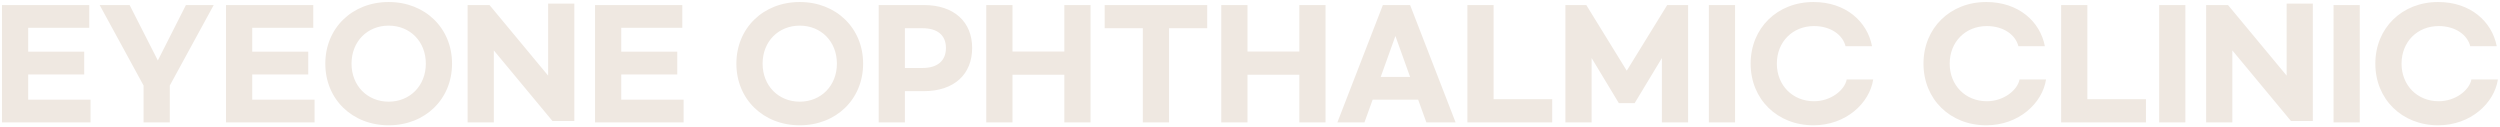 <svg width="868" height="44" viewBox="0 0 868 44" fill="none" xmlns="http://www.w3.org/2000/svg">
<path d="M0.687 42.5V1.75H30.987V9.65H9.787V17.95H29.237V25.85H9.787V34.6H31.437V42.5H0.687ZM74.202 1.75L58.952 29.7V42.5H49.852V29.7L34.602 1.75H45.002L54.802 21L64.552 1.75H74.202ZM78.47 42.5V1.75H108.77V9.65H87.57V17.95H107.02V25.85H87.57V34.6H109.22V42.5H78.47ZM134.949 43.5C122.299 43.5 112.949 34.45 112.949 22.1C112.949 9.75 122.299 0.7 134.949 0.7C147.599 0.7 156.949 9.75 156.949 22.1C156.949 34.45 147.599 43.5 134.949 43.5ZM134.949 35.3C142.349 35.3 147.849 29.75 147.849 22.1C147.849 14.4 142.349 8.9 134.949 8.9C127.549 8.9 122.049 14.4 122.049 22.1C122.049 29.75 127.549 35.3 134.949 35.3ZM162.357 42.5V1.75H169.957L190.307 26.25V1.25H199.407V42H191.807L171.457 17.5V42.5H162.357ZM206.595 42.5V1.75H236.895V9.65H215.695V17.95H235.145V25.85H215.695V34.6H237.345V42.5H206.595ZM277.674 43.5C265.024 43.5 255.674 34.45 255.674 22.1C255.674 9.75 265.024 0.7 277.674 0.7C290.324 0.7 299.674 9.75 299.674 22.1C299.674 34.45 290.324 43.5 277.674 43.5ZM277.674 35.3C285.074 35.3 290.574 29.75 290.574 22.1C290.574 14.4 285.074 8.9 277.674 8.9C270.274 8.9 264.774 14.4 264.774 22.1C264.774 29.75 270.274 35.3 277.674 35.3ZM305.081 42.5V1.75H320.731C331.331 1.75 337.531 7.65 337.531 16.65C337.531 25.75 331.331 31.65 320.731 31.65H314.181V42.5H305.081ZM314.181 23.6H320.331C325.381 23.6 328.431 21.2 328.431 16.65C328.431 12.15 325.381 9.8 320.331 9.8H314.181V23.6ZM369.535 1.75H378.635V42.5H369.535V25.95H351.535V42.5H342.435V1.75H351.535V17.9H369.535V1.75ZM419.143 1.75V9.8H405.893V42.5H396.793V9.8H383.543V1.75H419.143ZM451.127 1.75H460.227V42.5H451.127V25.95H433.127V42.5H424.027V1.75H433.127V17.9H451.127V1.75ZM495.235 42.5L492.385 34.6H476.585L473.735 42.5H464.335L480.135 1.75H489.585L505.385 42.5H495.235ZM479.385 26.7H489.585L484.485 12.5L479.385 26.7ZM509.476 1.75H518.576V34.45H538.926V42.5H509.476V1.75ZM543.509 42.5V1.75H550.759L564.809 24.55L578.859 1.75H586.109V42.5H577.009V20.15L567.559 35.8H562.059L552.609 20.15V42.5H543.509ZM593.314 1.75H602.414V42.5H593.314V1.75ZM629.622 43.5C617.072 43.5 607.822 34.45 607.822 22.1C607.822 9.75 617.072 0.7 629.622 0.7C640.822 0.7 648.322 7.45 649.972 16.05H640.772C639.822 12.15 635.672 9.05 629.822 9.05C622.422 9.05 616.922 14.5 616.922 22.1C616.922 29.65 622.422 35.15 629.822 35.15C635.672 35.15 640.472 31.3 641.172 27.6H650.372C649.122 35.8 640.922 43.5 629.622 43.5ZM689.632 43.5C677.082 43.5 667.832 34.45 667.832 22.1C667.832 9.75 677.082 0.7 689.632 0.7C700.832 0.7 708.332 7.45 709.982 16.05H700.782C699.832 12.15 695.682 9.05 689.832 9.05C682.432 9.05 676.932 14.5 676.932 22.1C676.932 29.65 682.432 35.15 689.832 35.15C695.682 35.15 700.482 31.3 701.182 27.6H710.382C709.132 35.8 700.932 43.5 689.632 43.5ZM715.628 1.75H724.728V34.45H745.078V42.5H715.628V1.75ZM749.662 1.75H758.762V42.5H749.662V1.75ZM765.97 42.5V1.75H773.57L793.92 26.25V1.25H803.02V42H795.42L775.07 17.5V42.5H765.97ZM810.208 1.75H819.308V42.5H810.208V1.75ZM846.517 43.5C833.967 43.5 824.717 34.45 824.717 22.1C824.717 9.75 833.967 0.7 846.517 0.7C857.717 0.7 865.217 7.45 866.867 16.05H857.667C856.717 12.15 852.567 9.05 846.717 9.05C839.317 9.05 833.817 14.5 833.817 22.1C833.817 29.65 839.317 35.15 846.717 35.15C852.567 35.15 857.367 31.3 858.067 27.6H867.267C866.017 35.8 857.817 43.5 846.517 43.5Z" fill="#EFE8E1"/>
</svg>
